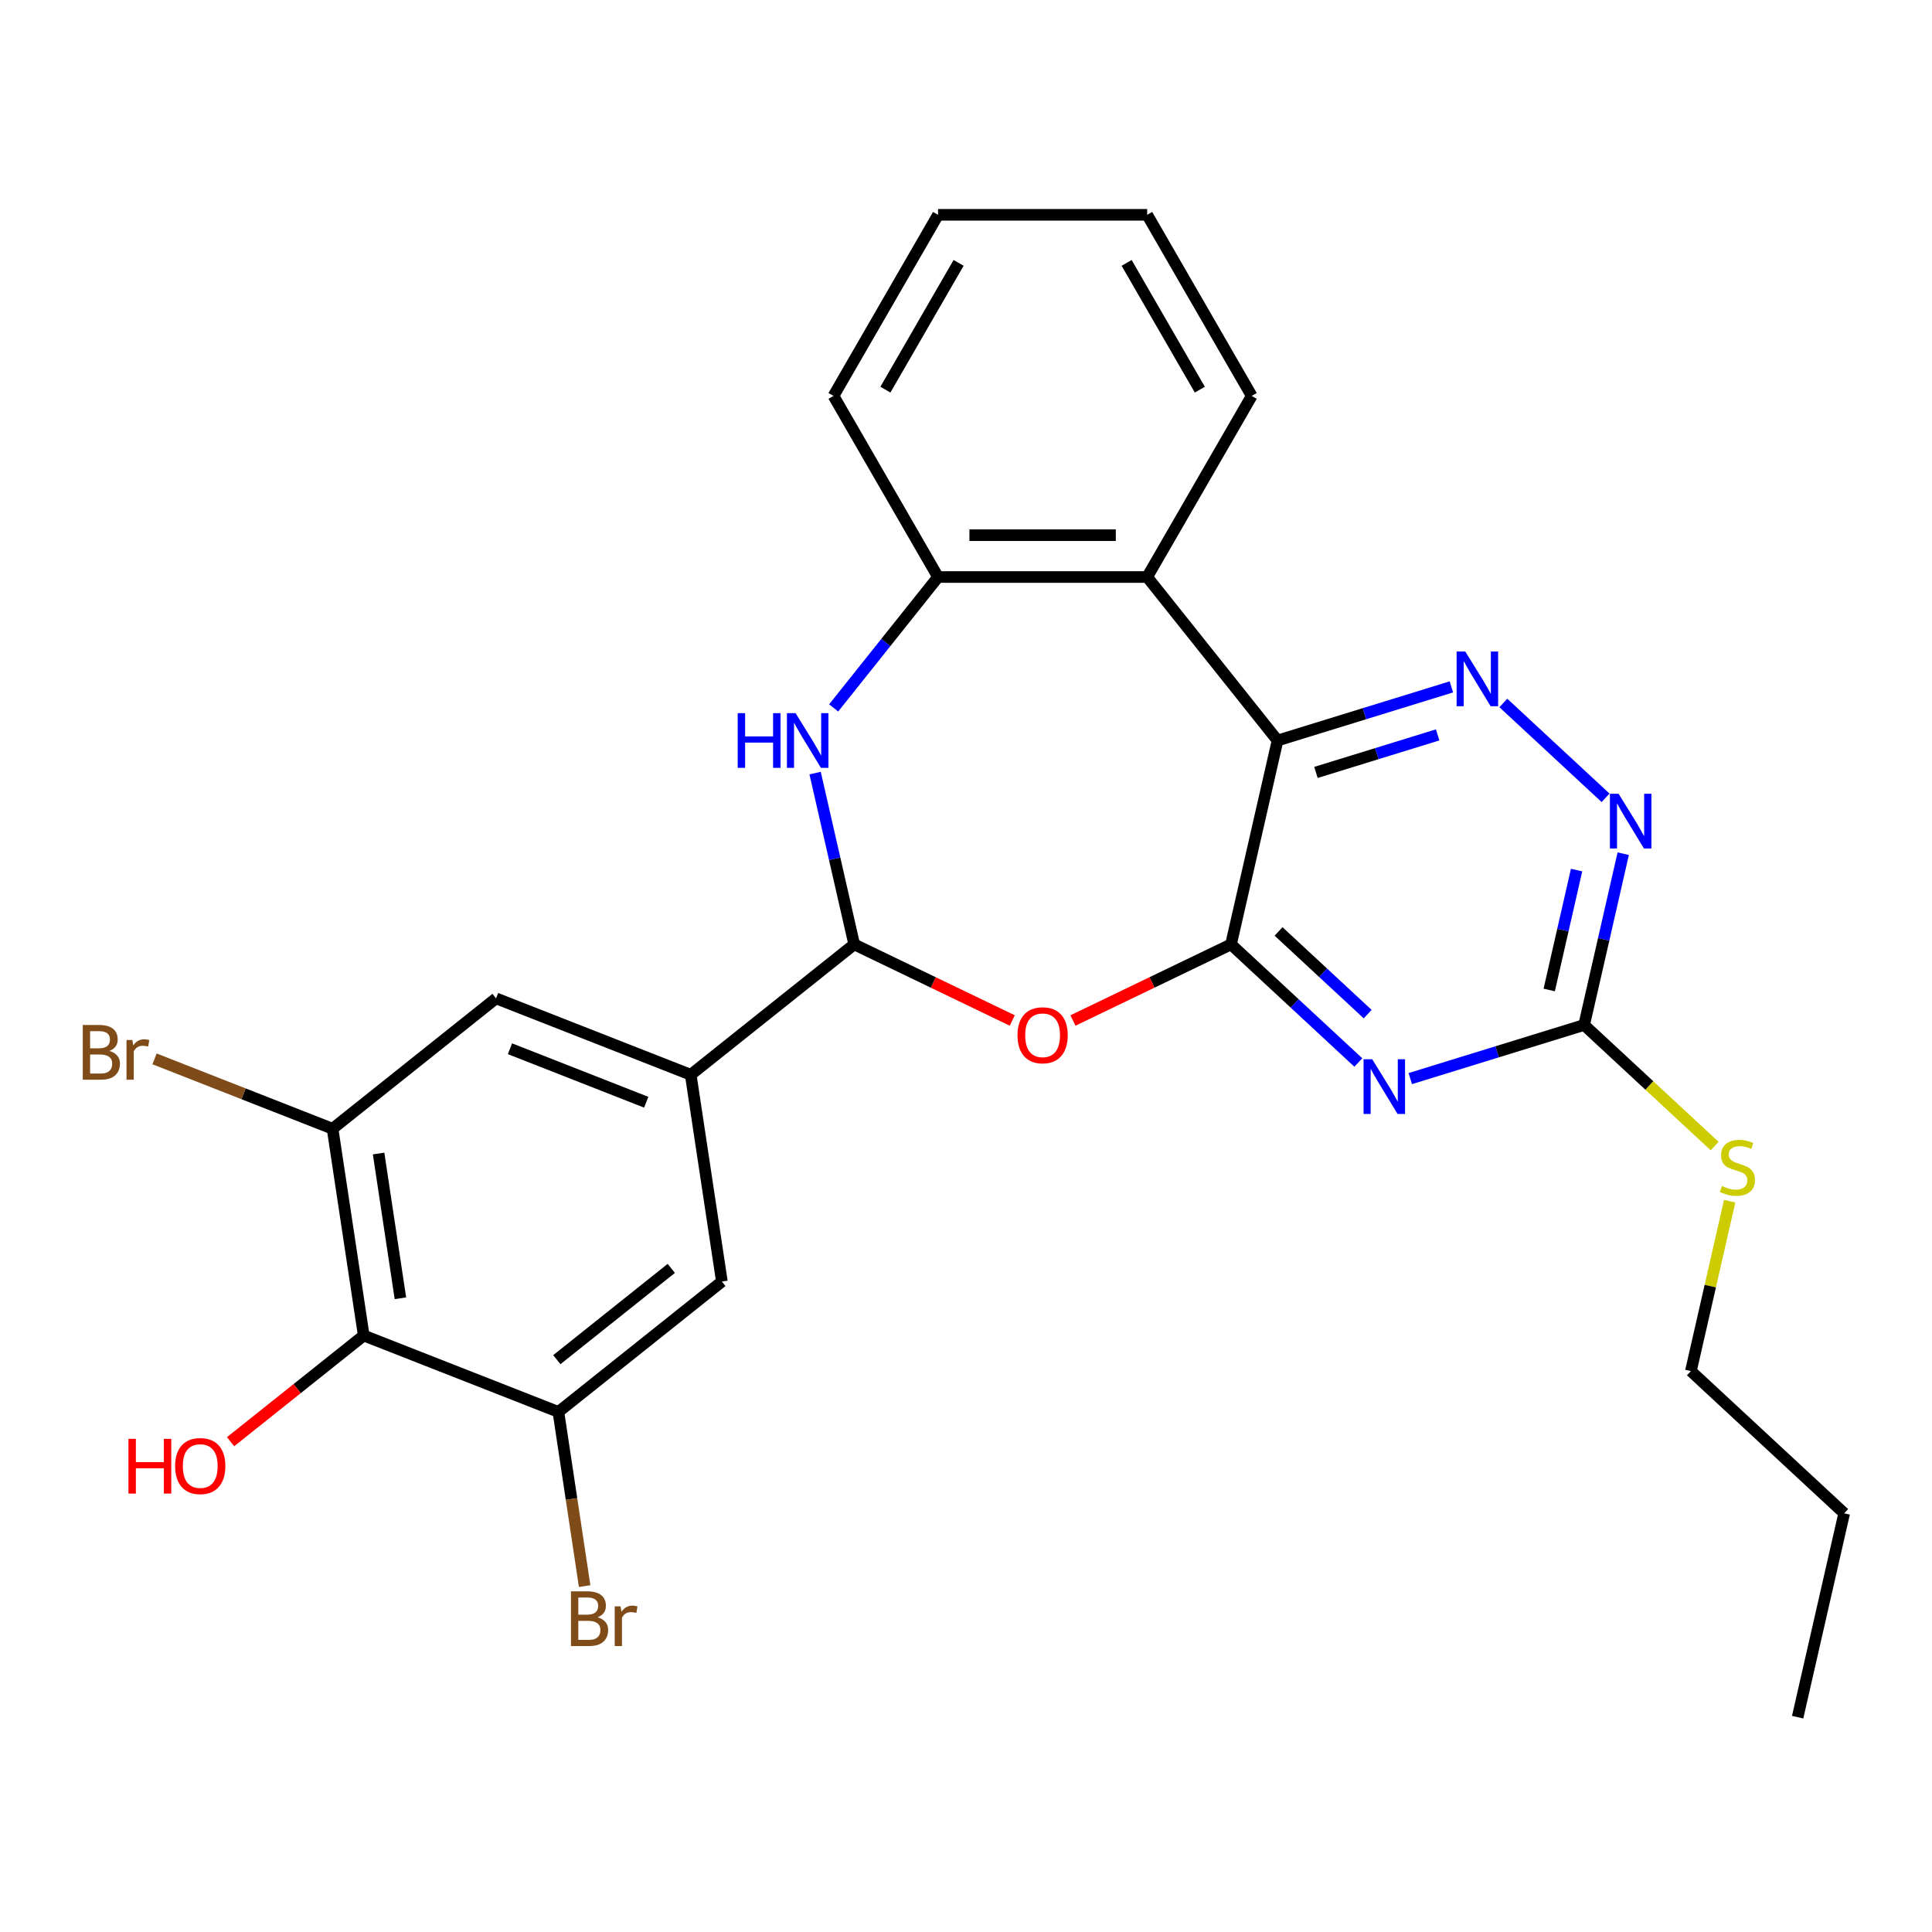 <?xml version='1.0' encoding='iso-8859-1'?>
<svg version='1.1' baseProfile='full'
              xmlns='http://www.w3.org/2000/svg'
                      xmlns:rdkit='http://www.rdkit.org/xml'
                      xmlns:xlink='http://www.w3.org/1999/xlink'
                  xml:space='preserve'
width='1000px' height='1000px' viewBox='0 0 1000 1000'>
<!-- END OF HEADER -->
<rect style='opacity:1.0;fill:#FFFFFF;stroke:none' width='1000' height='1000' x='0' y='0'> </rect>
<path class='bond-0' d='M 637.172,488.808 L 661.257,383.285' style='fill:none;fill-rule:evenodd;stroke:#000000;stroke-width:6px;stroke-linecap:butt;stroke-linejoin:miter;stroke-opacity:1' />
<path class='bond-1' d='M 637.172,488.808 L 670.121,519.38' style='fill:none;fill-rule:evenodd;stroke:#000000;stroke-width:6px;stroke-linecap:butt;stroke-linejoin:miter;stroke-opacity:1' />
<path class='bond-1' d='M 670.121,519.38 L 703.069,549.952' style='fill:none;fill-rule:evenodd;stroke:#0000FF;stroke-width:6px;stroke-linecap:butt;stroke-linejoin:miter;stroke-opacity:1' />
<path class='bond-1' d='M 661.781,482.111 L 684.845,503.511' style='fill:none;fill-rule:evenodd;stroke:#000000;stroke-width:6px;stroke-linecap:butt;stroke-linejoin:miter;stroke-opacity:1' />
<path class='bond-1' d='M 684.845,503.511 L 707.909,524.911' style='fill:none;fill-rule:evenodd;stroke:#0000FF;stroke-width:6px;stroke-linecap:butt;stroke-linejoin:miter;stroke-opacity:1' />
<path class='bond-2' d='M 637.172,488.808 L 596.266,508.507' style='fill:none;fill-rule:evenodd;stroke:#000000;stroke-width:6px;stroke-linecap:butt;stroke-linejoin:miter;stroke-opacity:1' />
<path class='bond-2' d='M 596.266,508.507 L 555.36,528.207' style='fill:none;fill-rule:evenodd;stroke:#FF0000;stroke-width:6px;stroke-linecap:butt;stroke-linejoin:miter;stroke-opacity:1' />
<path class='bond-4' d='M 661.257,383.285 L 706.248,369.407' style='fill:none;fill-rule:evenodd;stroke:#000000;stroke-width:6px;stroke-linecap:butt;stroke-linejoin:miter;stroke-opacity:1' />
<path class='bond-4' d='M 706.248,369.407 L 751.239,355.529' style='fill:none;fill-rule:evenodd;stroke:#0000FF;stroke-width:6px;stroke-linecap:butt;stroke-linejoin:miter;stroke-opacity:1' />
<path class='bond-4' d='M 681.135,399.807 L 712.629,390.092' style='fill:none;fill-rule:evenodd;stroke:#000000;stroke-width:6px;stroke-linecap:butt;stroke-linejoin:miter;stroke-opacity:1' />
<path class='bond-4' d='M 712.629,390.092 L 744.123,380.378' style='fill:none;fill-rule:evenodd;stroke:#0000FF;stroke-width:6px;stroke-linecap:butt;stroke-linejoin:miter;stroke-opacity:1' />
<path class='bond-6' d='M 661.257,383.285 L 593.772,298.661' style='fill:none;fill-rule:evenodd;stroke:#000000;stroke-width:6px;stroke-linecap:butt;stroke-linejoin:miter;stroke-opacity:1' />
<path class='bond-7' d='M 729.961,558.28 L 774.953,544.402' style='fill:none;fill-rule:evenodd;stroke:#0000FF;stroke-width:6px;stroke-linecap:butt;stroke-linejoin:miter;stroke-opacity:1' />
<path class='bond-7' d='M 774.953,544.402 L 819.944,530.524' style='fill:none;fill-rule:evenodd;stroke:#000000;stroke-width:6px;stroke-linecap:butt;stroke-linejoin:miter;stroke-opacity:1' />
<path class='bond-3' d='M 523.948,528.207 L 483.042,508.507' style='fill:none;fill-rule:evenodd;stroke:#FF0000;stroke-width:6px;stroke-linecap:butt;stroke-linejoin:miter;stroke-opacity:1' />
<path class='bond-3' d='M 483.042,508.507 L 442.136,488.808' style='fill:none;fill-rule:evenodd;stroke:#000000;stroke-width:6px;stroke-linecap:butt;stroke-linejoin:miter;stroke-opacity:1' />
<path class='bond-5' d='M 442.136,488.808 L 432.018,444.479' style='fill:none;fill-rule:evenodd;stroke:#000000;stroke-width:6px;stroke-linecap:butt;stroke-linejoin:miter;stroke-opacity:1' />
<path class='bond-5' d='M 432.018,444.479 L 421.9,400.15' style='fill:none;fill-rule:evenodd;stroke:#0000FF;stroke-width:6px;stroke-linecap:butt;stroke-linejoin:miter;stroke-opacity:1' />
<path class='bond-9' d='M 442.136,488.808 L 357.513,556.293' style='fill:none;fill-rule:evenodd;stroke:#000000;stroke-width:6px;stroke-linecap:butt;stroke-linejoin:miter;stroke-opacity:1' />
<path class='bond-27' d='M 778.131,363.857 L 831.041,412.95' style='fill:none;fill-rule:evenodd;stroke:#0000FF;stroke-width:6px;stroke-linecap:butt;stroke-linejoin:miter;stroke-opacity:1' />
<path class='bond-28' d='M 431.497,366.424 L 458.516,332.543' style='fill:none;fill-rule:evenodd;stroke:#0000FF;stroke-width:6px;stroke-linecap:butt;stroke-linejoin:miter;stroke-opacity:1' />
<path class='bond-28' d='M 458.516,332.543 L 485.535,298.661' style='fill:none;fill-rule:evenodd;stroke:#000000;stroke-width:6px;stroke-linecap:butt;stroke-linejoin:miter;stroke-opacity:1' />
<path class='bond-8' d='M 593.772,298.661 L 485.535,298.661' style='fill:none;fill-rule:evenodd;stroke:#000000;stroke-width:6px;stroke-linecap:butt;stroke-linejoin:miter;stroke-opacity:1' />
<path class='bond-8' d='M 577.537,277.014 L 501.771,277.014' style='fill:none;fill-rule:evenodd;stroke:#000000;stroke-width:6px;stroke-linecap:butt;stroke-linejoin:miter;stroke-opacity:1' />
<path class='bond-20' d='M 593.772,298.661 L 647.891,204.925' style='fill:none;fill-rule:evenodd;stroke:#000000;stroke-width:6px;stroke-linecap:butt;stroke-linejoin:miter;stroke-opacity:1' />
<path class='bond-10' d='M 819.944,530.524 L 830.061,486.196' style='fill:none;fill-rule:evenodd;stroke:#000000;stroke-width:6px;stroke-linecap:butt;stroke-linejoin:miter;stroke-opacity:1' />
<path class='bond-10' d='M 830.061,486.196 L 840.179,441.867' style='fill:none;fill-rule:evenodd;stroke:#0000FF;stroke-width:6px;stroke-linecap:butt;stroke-linejoin:miter;stroke-opacity:1' />
<path class='bond-10' d='M 801.874,512.409 L 808.957,481.379' style='fill:none;fill-rule:evenodd;stroke:#000000;stroke-width:6px;stroke-linecap:butt;stroke-linejoin:miter;stroke-opacity:1' />
<path class='bond-10' d='M 808.957,481.379 L 816.039,450.349' style='fill:none;fill-rule:evenodd;stroke:#0000FF;stroke-width:6px;stroke-linecap:butt;stroke-linejoin:miter;stroke-opacity:1' />
<path class='bond-16' d='M 819.944,530.524 L 853.722,561.866' style='fill:none;fill-rule:evenodd;stroke:#000000;stroke-width:6px;stroke-linecap:butt;stroke-linejoin:miter;stroke-opacity:1' />
<path class='bond-16' d='M 853.722,561.866 L 887.501,593.208' style='fill:none;fill-rule:evenodd;stroke:#CCCC00;stroke-width:6px;stroke-linecap:butt;stroke-linejoin:miter;stroke-opacity:1' />
<path class='bond-21' d='M 485.535,298.661 L 431.417,204.925' style='fill:none;fill-rule:evenodd;stroke:#000000;stroke-width:6px;stroke-linecap:butt;stroke-linejoin:miter;stroke-opacity:1' />
<path class='bond-14' d='M 357.513,556.293 L 373.644,663.321' style='fill:none;fill-rule:evenodd;stroke:#000000;stroke-width:6px;stroke-linecap:butt;stroke-linejoin:miter;stroke-opacity:1' />
<path class='bond-15' d='M 357.513,556.293 L 256.758,516.749' style='fill:none;fill-rule:evenodd;stroke:#000000;stroke-width:6px;stroke-linecap:butt;stroke-linejoin:miter;stroke-opacity:1' />
<path class='bond-15' d='M 334.491,570.512 L 263.962,542.832' style='fill:none;fill-rule:evenodd;stroke:#000000;stroke-width:6px;stroke-linecap:butt;stroke-linejoin:miter;stroke-opacity:1' />
<path class='bond-11' d='M 188.266,691.262 L 172.134,584.234' style='fill:none;fill-rule:evenodd;stroke:#000000;stroke-width:6px;stroke-linecap:butt;stroke-linejoin:miter;stroke-opacity:1' />
<path class='bond-11' d='M 207.252,671.981 L 195.96,597.062' style='fill:none;fill-rule:evenodd;stroke:#000000;stroke-width:6px;stroke-linecap:butt;stroke-linejoin:miter;stroke-opacity:1' />
<path class='bond-19' d='M 188.266,691.262 L 153.808,718.742' style='fill:none;fill-rule:evenodd;stroke:#000000;stroke-width:6px;stroke-linecap:butt;stroke-linejoin:miter;stroke-opacity:1' />
<path class='bond-19' d='M 153.808,718.742 L 119.349,746.221' style='fill:none;fill-rule:evenodd;stroke:#FF0000;stroke-width:6px;stroke-linecap:butt;stroke-linejoin:miter;stroke-opacity:1' />
<path class='bond-29' d='M 188.266,691.262 L 289.021,730.805' style='fill:none;fill-rule:evenodd;stroke:#000000;stroke-width:6px;stroke-linecap:butt;stroke-linejoin:miter;stroke-opacity:1' />
<path class='bond-12' d='M 289.021,730.805 L 373.644,663.321' style='fill:none;fill-rule:evenodd;stroke:#000000;stroke-width:6px;stroke-linecap:butt;stroke-linejoin:miter;stroke-opacity:1' />
<path class='bond-12' d='M 288.218,703.758 L 347.454,656.519' style='fill:none;fill-rule:evenodd;stroke:#000000;stroke-width:6px;stroke-linecap:butt;stroke-linejoin:miter;stroke-opacity:1' />
<path class='bond-18' d='M 289.021,730.805 L 295.816,775.886' style='fill:none;fill-rule:evenodd;stroke:#000000;stroke-width:6px;stroke-linecap:butt;stroke-linejoin:miter;stroke-opacity:1' />
<path class='bond-18' d='M 295.816,775.886 L 302.611,820.967' style='fill:none;fill-rule:evenodd;stroke:#7F4C19;stroke-width:6px;stroke-linecap:butt;stroke-linejoin:miter;stroke-opacity:1' />
<path class='bond-13' d='M 172.134,584.234 L 256.758,516.749' style='fill:none;fill-rule:evenodd;stroke:#000000;stroke-width:6px;stroke-linecap:butt;stroke-linejoin:miter;stroke-opacity:1' />
<path class='bond-17' d='M 172.134,584.234 L 126.06,566.151' style='fill:none;fill-rule:evenodd;stroke:#000000;stroke-width:6px;stroke-linecap:butt;stroke-linejoin:miter;stroke-opacity:1' />
<path class='bond-17' d='M 126.06,566.151 L 79.985,548.068' style='fill:none;fill-rule:evenodd;stroke:#7F4C19;stroke-width:6px;stroke-linecap:butt;stroke-linejoin:miter;stroke-opacity:1' />
<path class='bond-22' d='M 895.273,621.73 L 885.238,665.699' style='fill:none;fill-rule:evenodd;stroke:#CCCC00;stroke-width:6px;stroke-linecap:butt;stroke-linejoin:miter;stroke-opacity:1' />
<path class='bond-22' d='M 885.238,665.699 L 875.202,709.667' style='fill:none;fill-rule:evenodd;stroke:#000000;stroke-width:6px;stroke-linecap:butt;stroke-linejoin:miter;stroke-opacity:1' />
<path class='bond-24' d='M 647.891,204.925 L 593.772,111.189' style='fill:none;fill-rule:evenodd;stroke:#000000;stroke-width:6px;stroke-linecap:butt;stroke-linejoin:miter;stroke-opacity:1' />
<path class='bond-24' d='M 621.026,201.689 L 583.143,136.074' style='fill:none;fill-rule:evenodd;stroke:#000000;stroke-width:6px;stroke-linecap:butt;stroke-linejoin:miter;stroke-opacity:1' />
<path class='bond-30' d='M 431.417,204.925 L 485.535,111.189' style='fill:none;fill-rule:evenodd;stroke:#000000;stroke-width:6px;stroke-linecap:butt;stroke-linejoin:miter;stroke-opacity:1' />
<path class='bond-30' d='M 458.282,201.689 L 496.165,136.074' style='fill:none;fill-rule:evenodd;stroke:#000000;stroke-width:6px;stroke-linecap:butt;stroke-linejoin:miter;stroke-opacity:1' />
<path class='bond-23' d='M 875.202,709.667 L 954.545,783.287' style='fill:none;fill-rule:evenodd;stroke:#000000;stroke-width:6px;stroke-linecap:butt;stroke-linejoin:miter;stroke-opacity:1' />
<path class='bond-26' d='M 954.545,783.287 L 930.46,888.811' style='fill:none;fill-rule:evenodd;stroke:#000000;stroke-width:6px;stroke-linecap:butt;stroke-linejoin:miter;stroke-opacity:1' />
<path class='bond-25' d='M 593.772,111.189 L 485.535,111.189' style='fill:none;fill-rule:evenodd;stroke:#000000;stroke-width:6px;stroke-linecap:butt;stroke-linejoin:miter;stroke-opacity:1' />
<path  class='atom-2' d='M 710.255 548.268
L 719.535 563.268
Q 720.455 564.748, 721.935 567.428
Q 723.415 570.108, 723.495 570.268
L 723.495 548.268
L 727.255 548.268
L 727.255 576.588
L 723.375 576.588
L 713.415 560.188
Q 712.255 558.268, 711.015 556.068
Q 709.815 553.868, 709.455 553.188
L 709.455 576.588
L 705.775 576.588
L 705.775 548.268
L 710.255 548.268
' fill='#0000FF'/>
<path  class='atom-3' d='M 526.654 535.85
Q 526.654 529.05, 530.014 525.25
Q 533.374 521.45, 539.654 521.45
Q 545.934 521.45, 549.294 525.25
Q 552.654 529.05, 552.654 535.85
Q 552.654 542.73, 549.254 546.65
Q 545.854 550.53, 539.654 550.53
Q 533.414 550.53, 530.014 546.65
Q 526.654 542.77, 526.654 535.85
M 539.654 547.33
Q 543.974 547.33, 546.294 544.45
Q 548.654 541.53, 548.654 535.85
Q 548.654 530.29, 546.294 527.49
Q 543.974 524.65, 539.654 524.65
Q 535.334 524.65, 532.974 527.45
Q 530.654 530.25, 530.654 535.85
Q 530.654 541.57, 532.974 544.45
Q 535.334 547.33, 539.654 547.33
' fill='#FF0000'/>
<path  class='atom-5' d='M 758.425 337.221
L 767.705 352.221
Q 768.625 353.701, 770.105 356.381
Q 771.585 359.061, 771.665 359.221
L 771.665 337.221
L 775.425 337.221
L 775.425 365.541
L 771.545 365.541
L 761.585 349.141
Q 760.425 347.221, 759.185 345.021
Q 757.985 342.821, 757.625 342.141
L 757.625 365.541
L 753.945 365.541
L 753.945 337.221
L 758.425 337.221
' fill='#0000FF'/>
<path  class='atom-6' d='M 381.831 369.125
L 385.671 369.125
L 385.671 381.165
L 400.151 381.165
L 400.151 369.125
L 403.991 369.125
L 403.991 397.445
L 400.151 397.445
L 400.151 384.365
L 385.671 384.365
L 385.671 397.445
L 381.831 397.445
L 381.831 369.125
' fill='#0000FF'/>
<path  class='atom-6' d='M 411.791 369.125
L 421.071 384.125
Q 421.991 385.605, 423.471 388.285
Q 424.951 390.965, 425.031 391.125
L 425.031 369.125
L 428.791 369.125
L 428.791 397.445
L 424.911 397.445
L 414.951 381.045
Q 413.791 379.125, 412.551 376.925
Q 411.351 374.725, 410.991 374.045
L 410.991 397.445
L 407.311 397.445
L 407.311 369.125
L 411.791 369.125
' fill='#0000FF'/>
<path  class='atom-11' d='M 837.769 410.841
L 847.049 425.841
Q 847.969 427.321, 849.449 430.001
Q 850.929 432.681, 851.009 432.841
L 851.009 410.841
L 854.769 410.841
L 854.769 439.161
L 850.889 439.161
L 840.929 422.761
Q 839.769 420.841, 838.529 418.641
Q 837.329 416.441, 836.969 415.761
L 836.969 439.161
L 833.289 439.161
L 833.289 410.841
L 837.769 410.841
' fill='#0000FF'/>
<path  class='atom-17' d='M 891.287 613.864
Q 891.607 613.984, 892.927 614.544
Q 894.247 615.104, 895.687 615.464
Q 897.167 615.784, 898.607 615.784
Q 901.287 615.784, 902.847 614.504
Q 904.407 613.184, 904.407 610.904
Q 904.407 609.344, 903.607 608.384
Q 902.847 607.424, 901.647 606.904
Q 900.447 606.384, 898.447 605.784
Q 895.927 605.024, 894.407 604.304
Q 892.927 603.584, 891.847 602.064
Q 890.807 600.544, 890.807 597.984
Q 890.807 594.424, 893.207 592.224
Q 895.647 590.024, 900.447 590.024
Q 903.727 590.024, 907.447 591.584
L 906.527 594.664
Q 903.127 593.264, 900.567 593.264
Q 897.807 593.264, 896.287 594.424
Q 894.767 595.544, 894.807 597.504
Q 894.807 599.024, 895.567 599.944
Q 896.367 600.864, 897.487 601.384
Q 898.647 601.904, 900.567 602.504
Q 903.127 603.304, 904.647 604.104
Q 906.167 604.904, 907.247 606.544
Q 908.367 608.144, 908.367 610.904
Q 908.367 614.824, 905.727 616.944
Q 903.127 619.024, 898.767 619.024
Q 896.247 619.024, 894.327 618.464
Q 892.447 617.944, 890.207 617.024
L 891.287 613.864
' fill='#CCCC00'/>
<path  class='atom-18' d='M 56.599 543.97
Q 59.319 544.73, 60.679 546.41
Q 62.08 548.05, 62.08 550.49
Q 62.08 554.41, 59.559 556.65
Q 57.08 558.85, 52.359 558.85
L 42.84 558.85
L 42.84 530.53
L 51.2 530.53
Q 56.039 530.53, 58.48 532.49
Q 60.919 534.45, 60.919 538.05
Q 60.919 542.33, 56.599 543.97
M 46.639 533.73
L 46.639 542.61
L 51.2 542.61
Q 53.999 542.61, 55.44 541.49
Q 56.919 540.33, 56.919 538.05
Q 56.919 533.73, 51.2 533.73
L 46.639 533.73
M 52.359 555.65
Q 55.12 555.65, 56.599 554.33
Q 58.08 553.01, 58.08 550.49
Q 58.08 548.17, 56.44 547.01
Q 54.84 545.81, 51.76 545.81
L 46.639 545.81
L 46.639 555.65
L 52.359 555.65
' fill='#7F4C19'/>
<path  class='atom-18' d='M 68.519 538.29
L 68.96 541.13
Q 71.12 537.93, 74.639 537.93
Q 75.76 537.93, 77.279 538.33
L 76.68 541.69
Q 74.96 541.29, 73.999 541.29
Q 72.32 541.29, 71.2 541.97
Q 70.12 542.61, 69.24 544.17
L 69.24 558.85
L 65.48 558.85
L 65.48 538.29
L 68.519 538.29
' fill='#7F4C19'/>
<path  class='atom-19' d='M 309.293 837.113
Q 312.013 837.873, 313.373 839.553
Q 314.773 841.193, 314.773 843.633
Q 314.773 847.553, 312.253 849.793
Q 309.773 851.993, 305.053 851.993
L 295.533 851.993
L 295.533 823.673
L 303.893 823.673
Q 308.733 823.673, 311.173 825.633
Q 313.613 827.593, 313.613 831.193
Q 313.613 835.473, 309.293 837.113
M 299.333 826.873
L 299.333 835.753
L 303.893 835.753
Q 306.693 835.753, 308.133 834.633
Q 309.613 833.473, 309.613 831.193
Q 309.613 826.873, 303.893 826.873
L 299.333 826.873
M 305.053 848.793
Q 307.813 848.793, 309.293 847.473
Q 310.773 846.153, 310.773 843.633
Q 310.773 841.313, 309.133 840.153
Q 307.533 838.953, 304.453 838.953
L 299.333 838.953
L 299.333 848.793
L 305.053 848.793
' fill='#7F4C19'/>
<path  class='atom-19' d='M 321.213 831.433
L 321.653 834.273
Q 323.813 831.073, 327.333 831.073
Q 328.453 831.073, 329.973 831.473
L 329.373 834.833
Q 327.653 834.433, 326.693 834.433
Q 325.013 834.433, 323.893 835.113
Q 322.813 835.753, 321.933 837.313
L 321.933 851.993
L 318.173 851.993
L 318.173 831.433
L 321.213 831.433
' fill='#7F4C19'/>
<path  class='atom-20' d='M 66.483 744.747
L 70.323 744.747
L 70.323 756.787
L 84.803 756.787
L 84.803 744.747
L 88.643 744.747
L 88.643 773.067
L 84.803 773.067
L 84.803 759.987
L 70.323 759.987
L 70.323 773.067
L 66.483 773.067
L 66.483 744.747
' fill='#FF0000'/>
<path  class='atom-20' d='M 90.643 758.827
Q 90.643 752.027, 94.003 748.227
Q 97.363 744.427, 103.643 744.427
Q 109.923 744.427, 113.283 748.227
Q 116.643 752.027, 116.643 758.827
Q 116.643 765.707, 113.243 769.627
Q 109.843 773.507, 103.643 773.507
Q 97.403 773.507, 94.003 769.627
Q 90.643 765.747, 90.643 758.827
M 103.643 770.307
Q 107.963 770.307, 110.283 767.427
Q 112.643 764.507, 112.643 758.827
Q 112.643 753.267, 110.283 750.467
Q 107.963 747.627, 103.643 747.627
Q 99.323 747.627, 96.963 750.427
Q 94.643 753.227, 94.643 758.827
Q 94.643 764.547, 96.963 767.427
Q 99.323 770.307, 103.643 770.307
' fill='#FF0000'/>
</svg>
